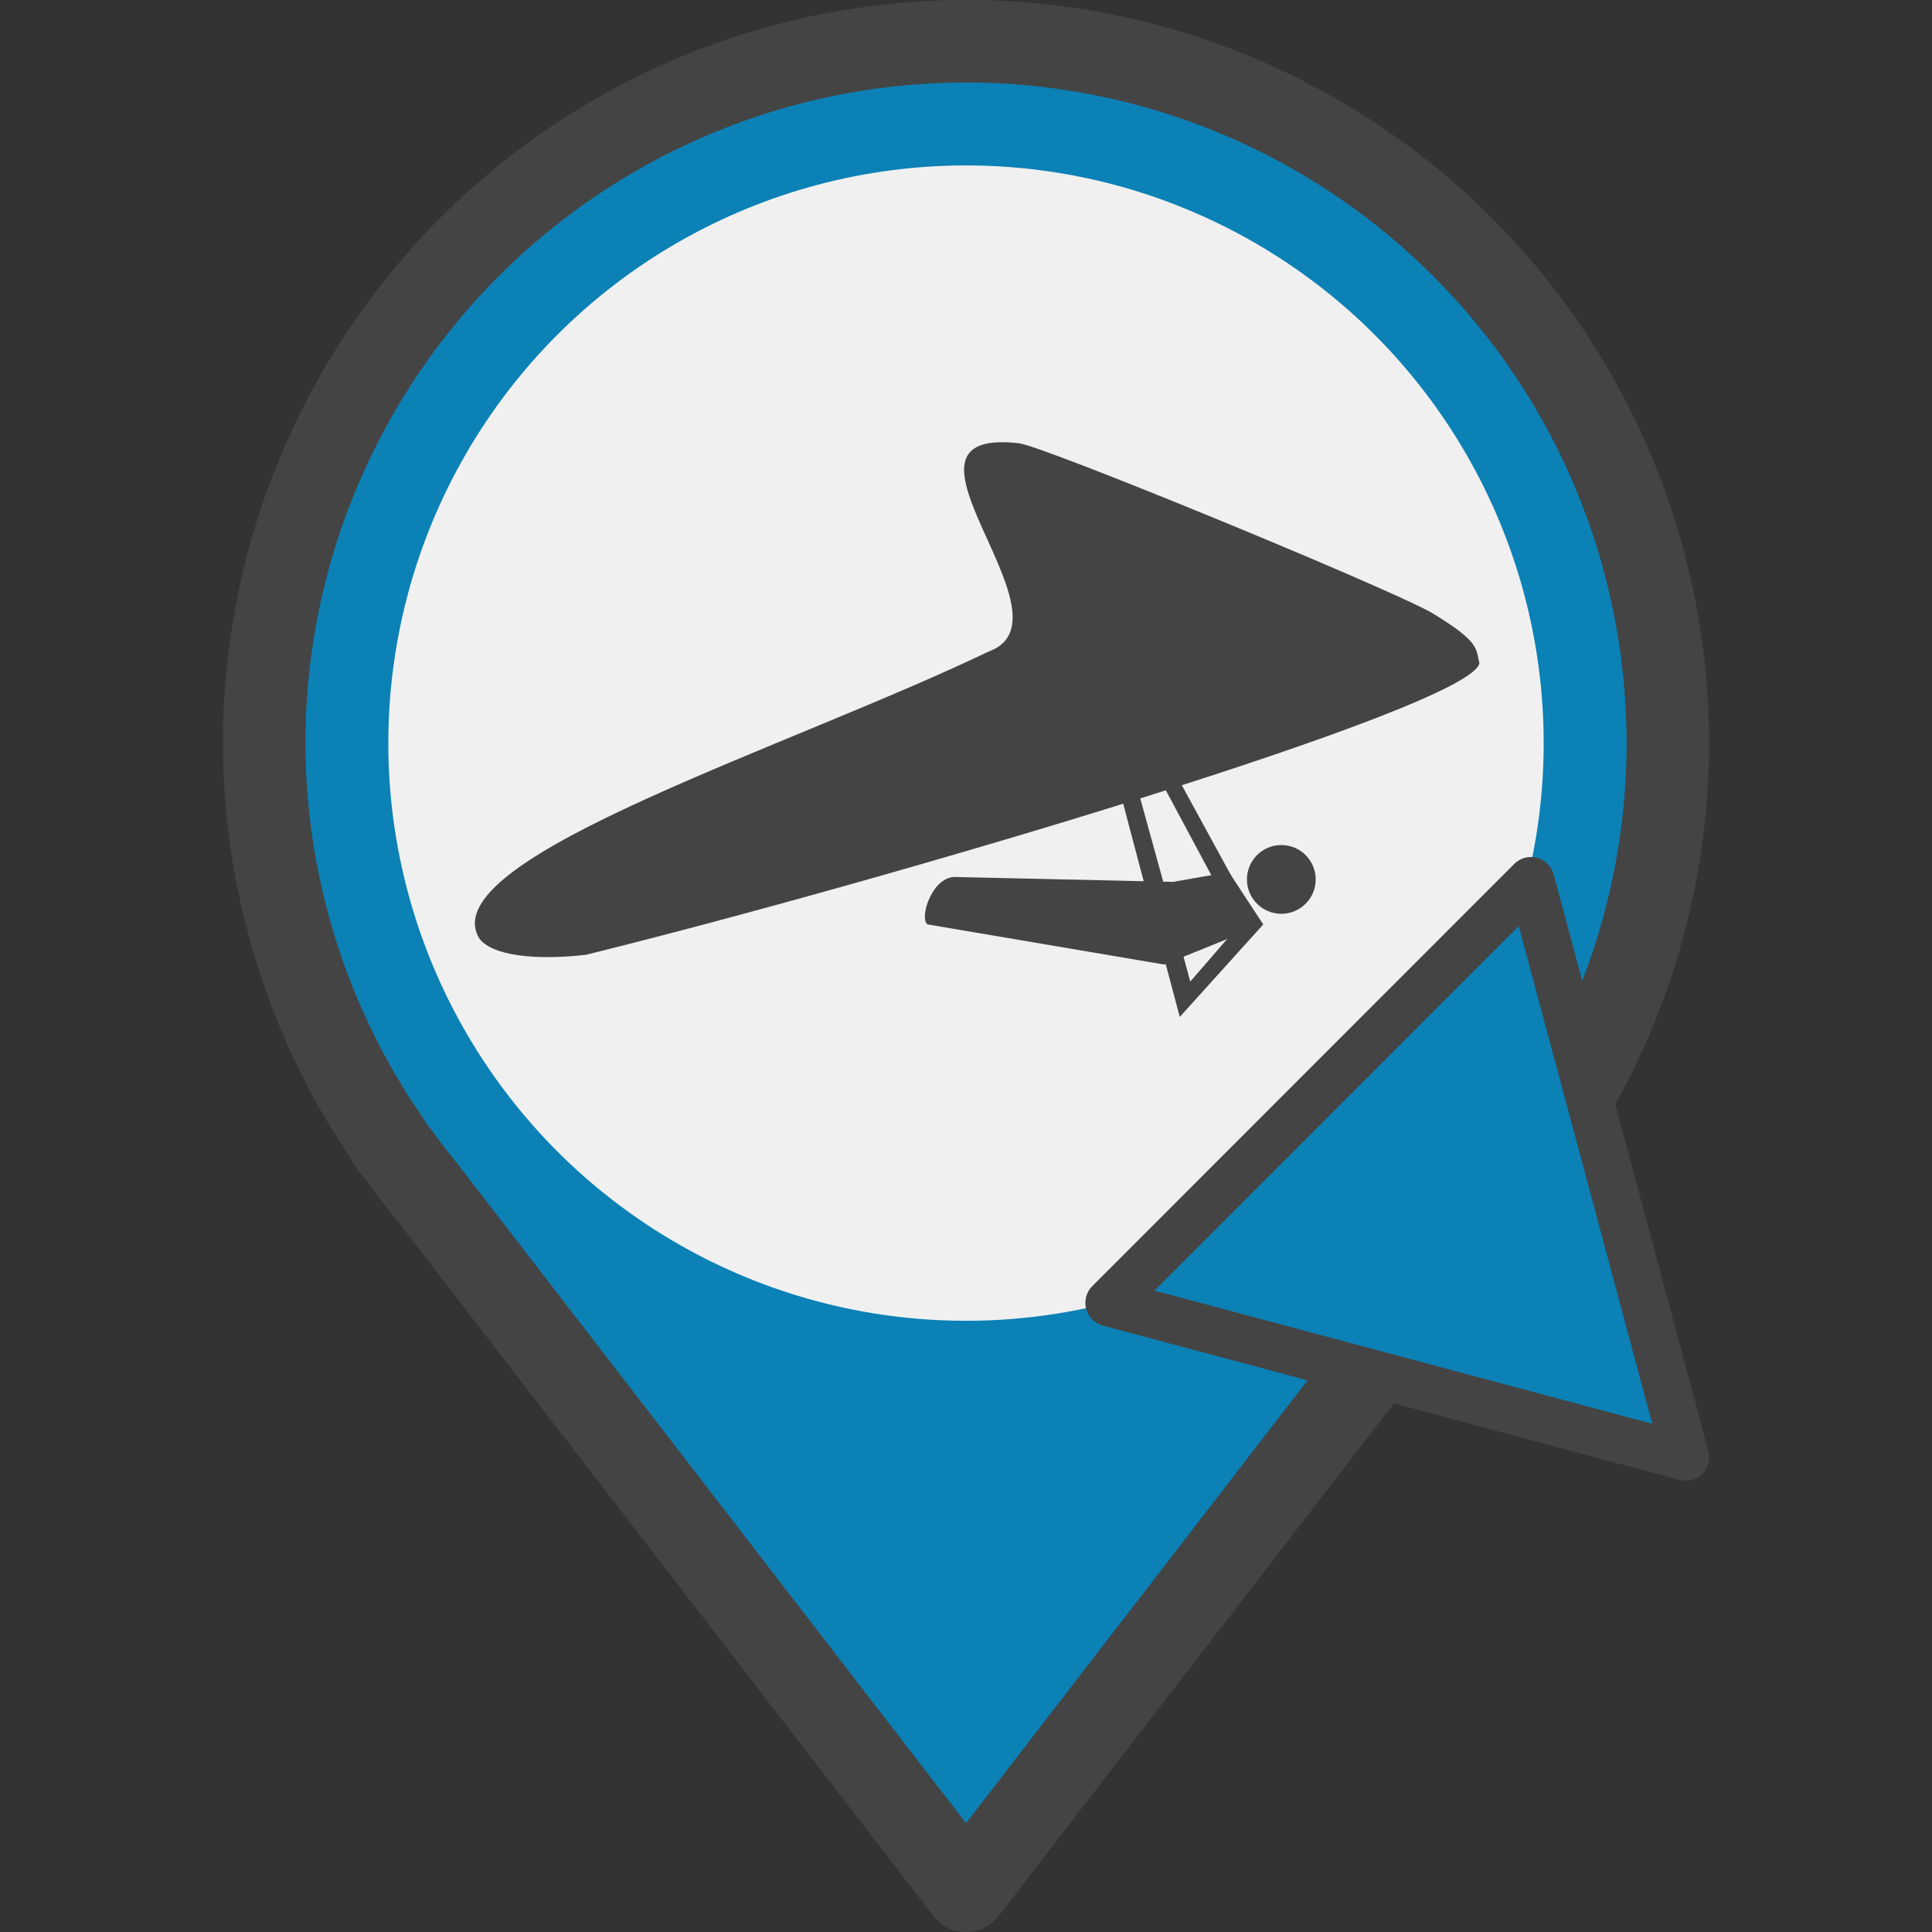 <svg width="48px" height="48px" version="1.1" viewBox="0 0 81.938 81.938" xmlns="http://www.w3.org/2000/svg" xmlns:xlink="http://www.w3.org/1999/xlink">
	<rect x="0" y="0" width="81.938" height="81.938" fill="#333333" stroke="none"/>
	<g transform="translate(-75.09 -138.1)">
		<path d="m116.06 139.85a29.766 29.766 0 0 0-29.766 29.766 29.766 29.766 0 0 0 5.304 16.901h-0.04l0.553 0.717a29.766 29.766 0 0 0 1.039 1.346l22.91 29.708 22.657-29.381a29.766 29.766 0 0 0 1.411-1.83l0.432-0.56h-6e-3a29.766 29.766 0 0 0 5.271-16.902 29.766 29.766 0 0 0-29.766-29.766z" fill="#0b81b6" stroke="#444" stroke-linejoin="round" stroke-width="3.5"/>
	</g>
	<g transform="translate(.5 .5)">
		<circle cx="40.469" cy="31.016" r="24.5" fill="#f0f0f0" stroke-width=".267"/>
	</g>
	<g fill="#ff8020" stroke-width=".267">
	</g>
	<g fill="#42b018" stroke-width=".267">
	</g>
	<g transform="translate(.5 .5)" fill="#444">
		<path transform="matrix(.281 0 0 .281 7.952 2.883)" d="m193.21 88.047c-1.169 6.756-90.959 33.192-134.87 44.024-9.12 1.03-15.437-0.293-16.422-3.145-4.87-11.908 46.819-28.068 77.216-42.626 13.77-5.021-17.749-33.947 4.542-31.445 3.47 0.315 54.551 21.326 62.192 25.506 7.367 4.437 6.781 5.402 7.337 7.687z" />
		<path transform="matrix(.281 0 0 .281 7.952 2.883)" d="m113.89 120.32c-3.467 0.219-5.251 6.411-3.953 7.165l35.7 6.053 14.947-6.053-5.188-7.906-8.4 1.482z" />
		<circle transform="matrix(.281 0 0 .281 7.952 2.883)" cx="163.31" cy="120.69" r="5.188" />
		<path transform="matrix(.281 0 0 .281 7.952 2.883)" d="m138.97 107.47 3.953 14.947 2.841-0.371-4.194-15.209z" />
		<path transform="matrix(.281 0 0 .281 7.952 2.883)" d="m147.62 105.25 8.771 16.059-2.841 0.247-8.343-15.565z" />
		<path transform="matrix(.281 0 0 .281 7.952 2.883)" d="m142.92 122.42 5.065 19.024 12.6-13.959-3.814 0.313-7.207 8.31-3.802-14.059z" />
	</g>
	<g>
		<path transform="matrix(.822 .22 .22 -.822 27.088 43.891)" d="m40.969 18.927-14.876-25.766 29.752-8e-7z" fill="#0b81b6" stroke="#444" stroke-linecap="round" stroke-linejoin="round" stroke-width="2.35" />
	</g>
</svg>
